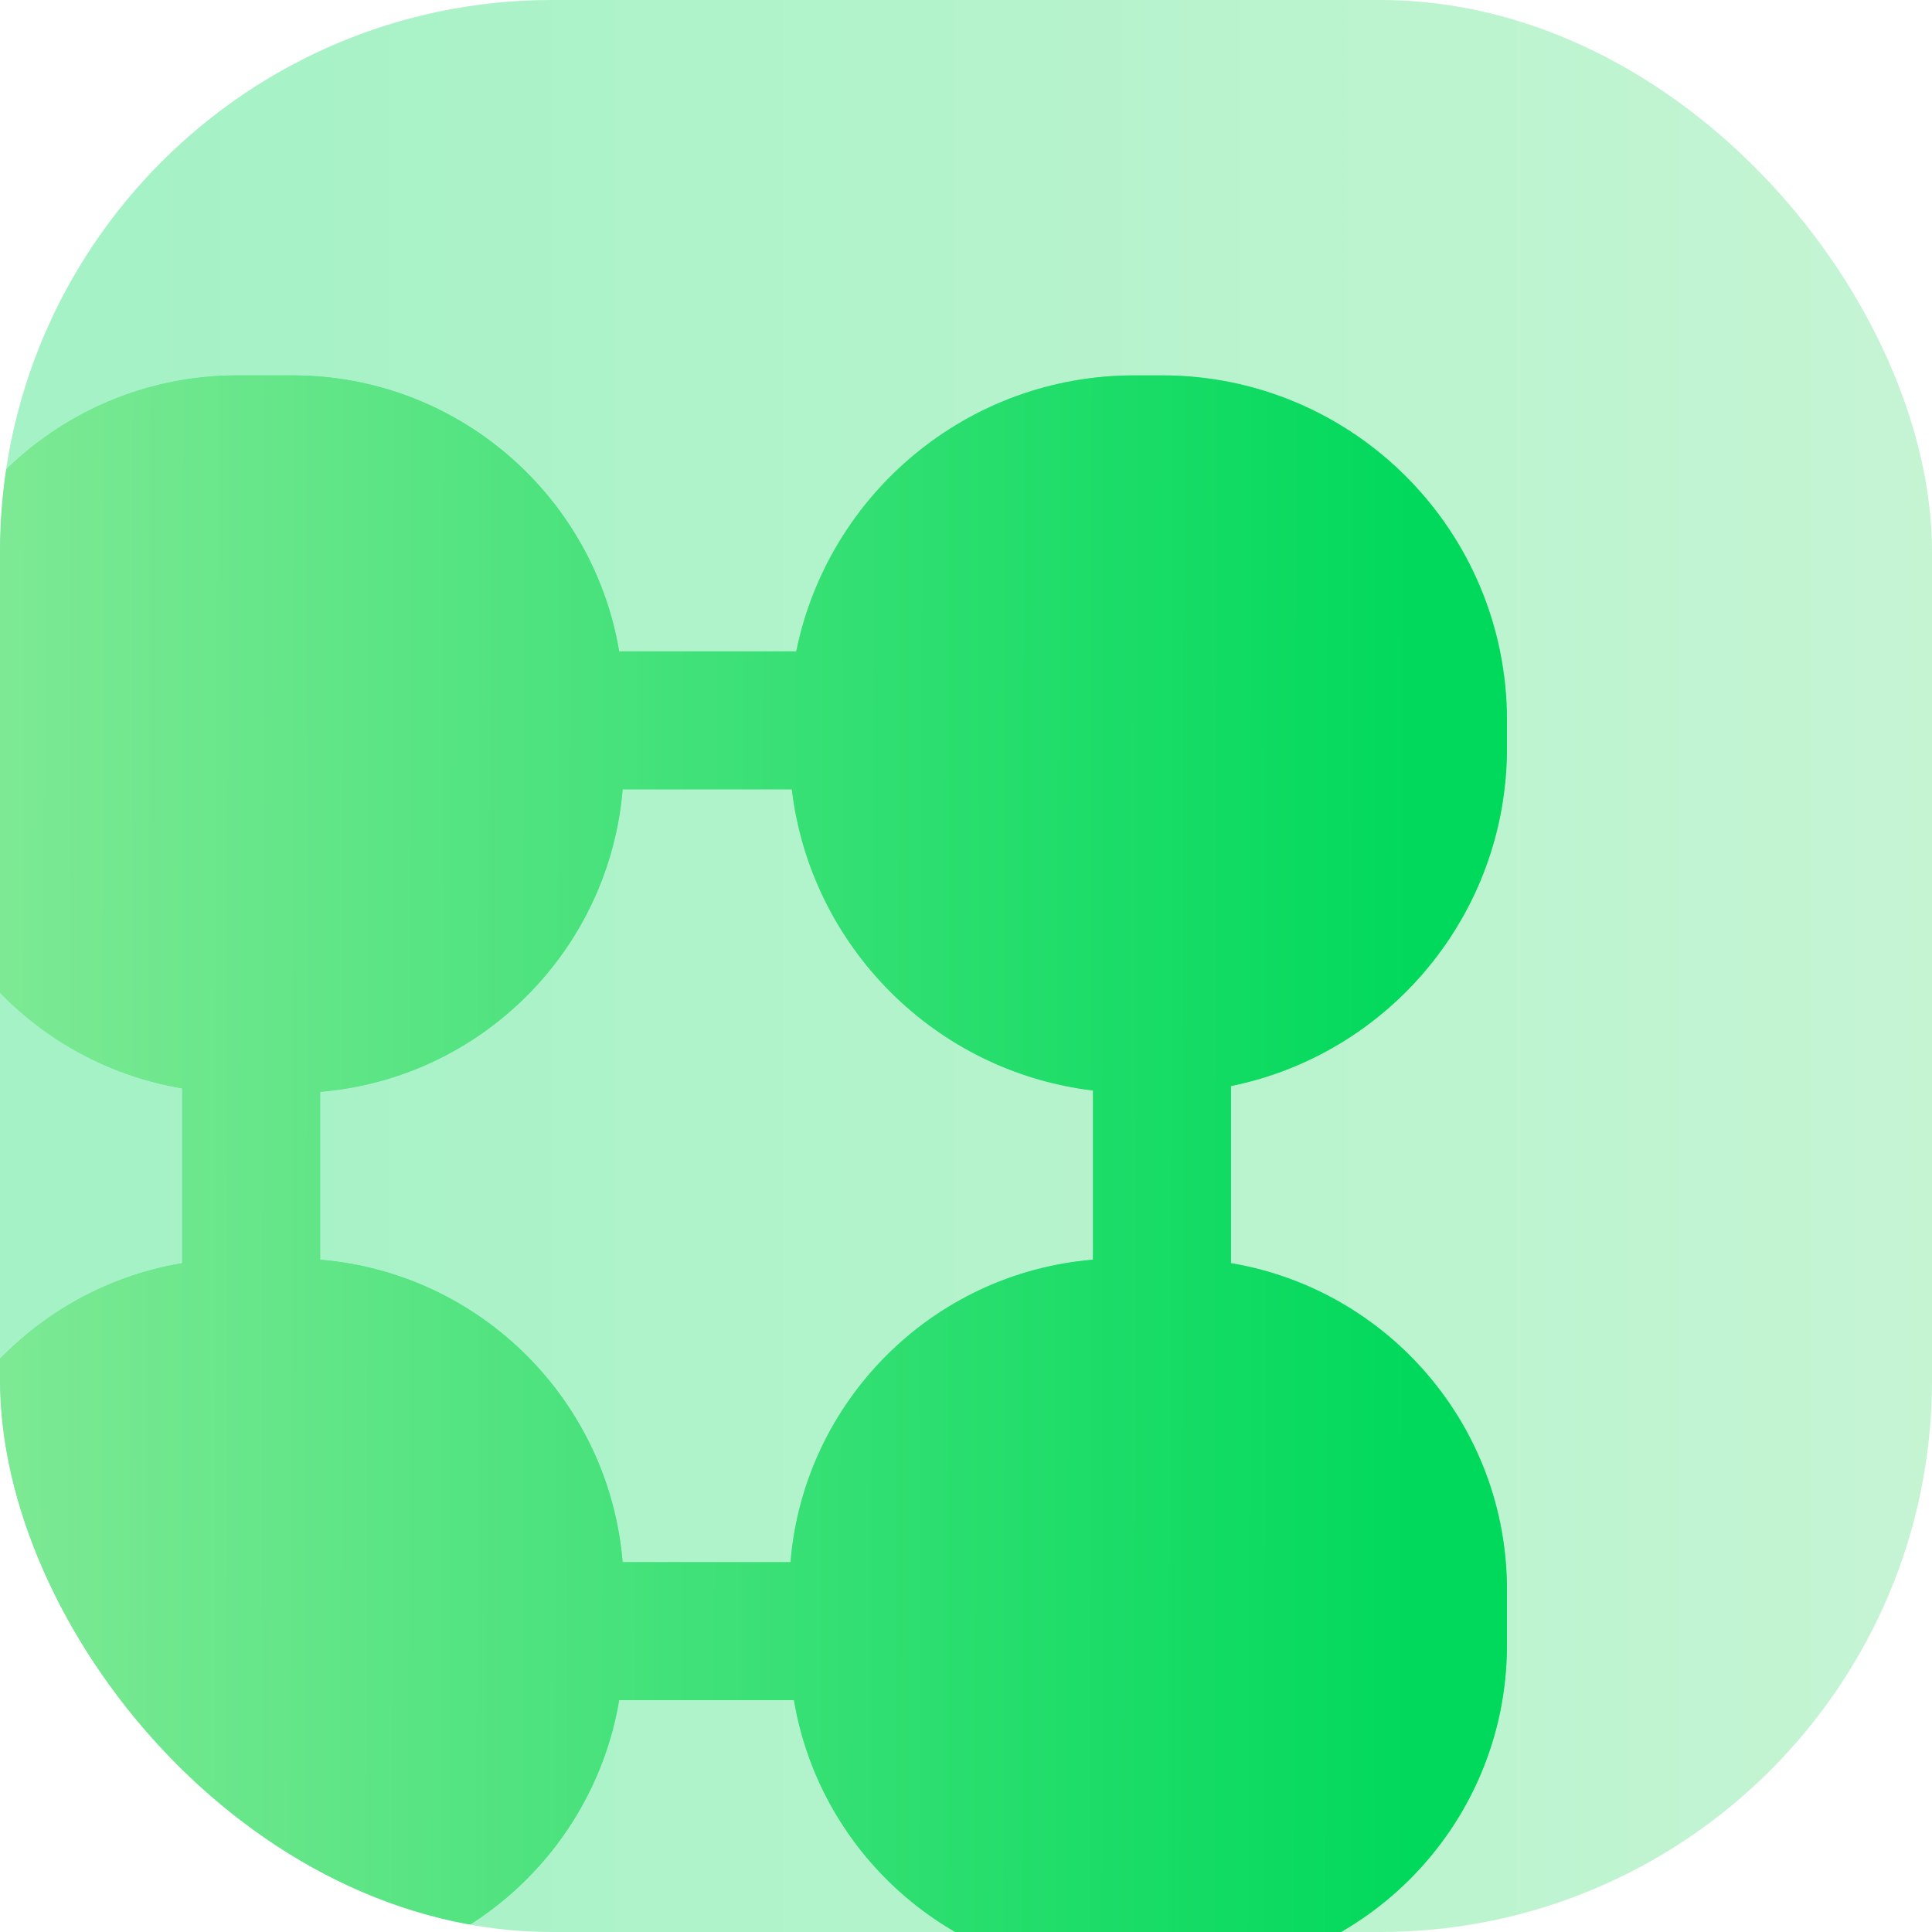 <svg width="70" height="70" viewBox="0 0 70 70" fill="none" xmlns="http://www.w3.org/2000/svg">
<g clip-path="url(#clip0_7032_27840)">
<rect width="70" height="70" rx="20" fill="white"/>
<rect width="70" height="70" rx="20" fill="#00D65A" fill-opacity="0.2"/>
<rect width="70" height="70" rx="20" fill="url(#paint0_linear_7032_27840)" fill-opacity="0.2"/>
<g filter="url(#filter0_d_7032_27840)">
<path fill-rule="evenodd" clip-rule="evenodd" d="M45 39.75C50.706 38.592 55 33.547 55 27.5L55 26.5C55 19.596 49.404 14 42.5 14L41.5 14C35.453 14 30.408 18.294 29.25 24L22.834 24C21.882 18.325 16.946 14 11 14L9 14C2.373 14 -3 19.373 -3 26L-3 28C-3 33.946 1.325 38.882 7 39.834L7 46.166C1.325 47.118 -3 52.054 -3 58L-3 60C-3 66.627 2.373 72 9 72L11 72C16.946 72 21.882 67.675 22.834 62L29.166 62C30.118 67.675 35.054 72 41 72L43 72C49.627 72 55 66.627 55 60L55 58C55 52.054 50.675 47.118 45 46.166L45 39.75ZM40 39.911C34.295 39.229 29.771 34.705 29.089 29L22.959 29C22.478 34.83 17.83 39.478 12 39.959L12 46.041C17.83 46.522 22.478 51.17 22.959 57L29.041 57C29.522 51.17 34.17 46.522 40 46.041L40 39.911Z" fill="white"/>
<path fill-rule="evenodd" clip-rule="evenodd" d="M45 39.75C50.706 38.592 55 33.547 55 27.5L55 26.5C55 19.596 49.404 14 42.5 14L41.5 14C35.453 14 30.408 18.294 29.25 24L22.834 24C21.882 18.325 16.946 14 11 14L9 14C2.373 14 -3 19.373 -3 26L-3 28C-3 33.946 1.325 38.882 7 39.834L7 46.166C1.325 47.118 -3 52.054 -3 58L-3 60C-3 66.627 2.373 72 9 72L11 72C16.946 72 21.882 67.675 22.834 62L29.166 62C30.118 67.675 35.054 72 41 72L43 72C49.627 72 55 66.627 55 60L55 58C55 52.054 50.675 47.118 45 46.166L45 39.75ZM40 39.911C34.295 39.229 29.771 34.705 29.089 29L22.959 29C22.478 34.83 17.83 39.478 12 39.959L12 46.041C17.83 46.522 22.478 51.17 22.959 57L29.041 57C29.522 51.17 34.17 46.522 40 46.041L40 39.911Z" fill="#04E061"/>
<path fill-rule="evenodd" clip-rule="evenodd" d="M45 39.75C50.706 38.592 55 33.547 55 27.5L55 26.5C55 19.596 49.404 14 42.5 14L41.5 14C35.453 14 30.408 18.294 29.25 24L22.834 24C21.882 18.325 16.946 14 11 14L9 14C2.373 14 -3 19.373 -3 26L-3 28C-3 33.946 1.325 38.882 7 39.834L7 46.166C1.325 47.118 -3 52.054 -3 58L-3 60C-3 66.627 2.373 72 9 72L11 72C16.946 72 21.882 67.675 22.834 62L29.166 62C30.118 67.675 35.054 72 41 72L43 72C49.627 72 55 66.627 55 60L55 58C55 52.054 50.675 47.118 45 46.166L45 39.75ZM40 39.911C34.295 39.229 29.771 34.705 29.089 29L22.959 29C22.478 34.83 17.83 39.478 12 39.959L12 46.041C17.83 46.522 22.478 51.17 22.959 57L29.041 57C29.522 51.17 34.17 46.522 40 46.041L40 39.911Z" fill="url(#paint1_linear_7032_27840)" fill-opacity="0.7"/>
</g>
</g>
<defs>
<filter id="filter0_d_7032_27840" x="-3.4" y="13.6" width="58.4" height="58.4" filterUnits="userSpaceOnUse" color-interpolation-filters="sRGB">
<feFlood flood-opacity="0" result="BackgroundImageFix"/>
<feColorMatrix in="SourceAlpha" type="matrix" values="0 0 0 0 0 0 0 0 0 0 0 0 0 0 0 0 0 0 127 0" result="hardAlpha"/>
<feOffset dx="-0.4" dy="-0.4"/>
<feComposite in2="hardAlpha" operator="out"/>
<feColorMatrix type="matrix" values="0 0 0 0 1 0 0 0 0 1 0 0 0 0 1 0 0 0 0.9 0"/>
<feBlend mode="normal" in2="BackgroundImageFix" result="effect1_dropShadow_7032_27840"/>
<feBlend mode="normal" in="SourceGraphic" in2="effect1_dropShadow_7032_27840" result="shape"/>
</filter>
<linearGradient id="paint0_linear_7032_27840" x1="2.476" y1="35" x2="82.5" y2="35" gradientUnits="userSpaceOnUse">
<stop stop-color="#04E061"/>
<stop offset="1" stop-color="#C8F0B4"/>
</linearGradient>
<linearGradient id="paint1_linear_7032_27840" x1="51.617" y1="61.689" x2="-6" y2="61.578" gradientUnits="userSpaceOnUse">
<stop stop-color="#00D65A"/>
<stop offset="1" stop-color="#C8F0B4"/>
</linearGradient>
<clipPath id="clip0_7032_27840">
<rect width="70" height="70" rx="20" fill="white"/>
</clipPath>
</defs>
</svg>
